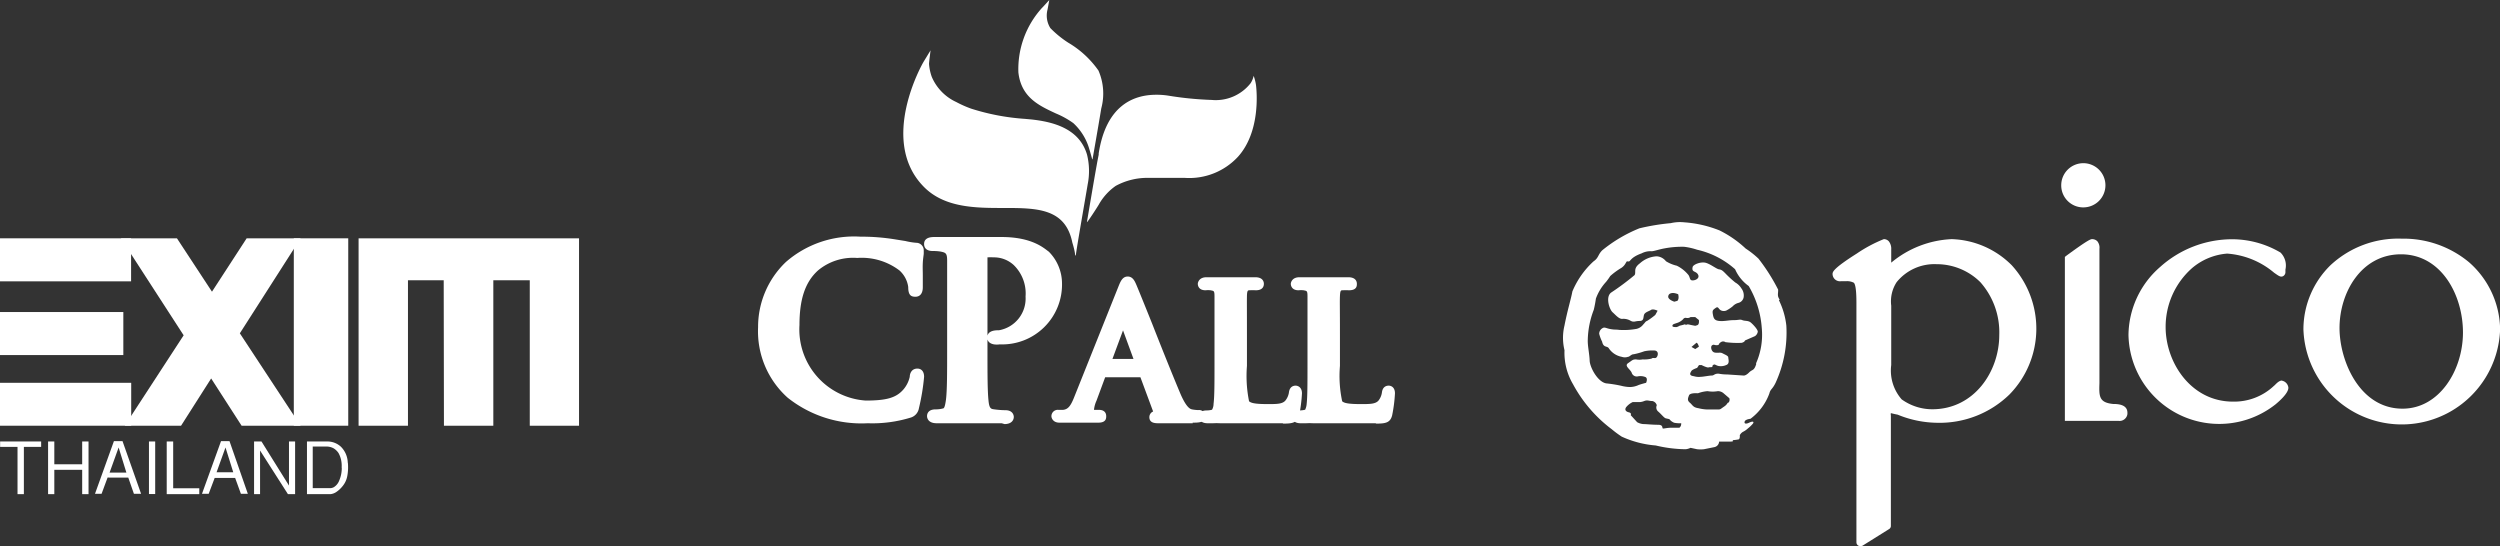 <svg viewBox="0 0 212.64 46.45" xmlns="http://www.w3.org/2000/svg"><rect x="0" y="0" width="212.64" height="46.45" fill="#333333" stroke="none"/><defs><style>.cls-1{fill:#fff;}</style></defs><g data-name="Layer 2" id="Layer_2"><g data-name="Layer 4" id="Layer_4"><g id="SvgjsG1022"><polygon points="49.25 20.27 30.5 20.27 30.5 36.21 34.7 36.21 34.7 23.84 37.74 23.84 37.76 36.21 41.96 36.21 41.96 23.84 45.06 23.84 45.06 36.21 49.25 36.21 49.25 20.27" class="cls-1"></polygon><polygon points="29.62 36.21 25.57 36.21 24.99 36.21 24.99 20.27 25.57 20.27 29.62 20.27 29.62 36.21" class="cls-1"></polygon><rect height="3.66" width="11.15" y="20.27" class="cls-1"></rect><rect height="3.66" width="10.49" y="26.54" class="cls-1"></rect><rect height="3.65" width="11.16" y="32.56" class="cls-1"></rect><polygon points="10.28 20.27 15.05 20.27 18.03 24.81 20.98 20.27 25.57 20.27 20.4 28.35 25.57 36.21 20.55 36.21 17.96 32.19 15.4 36.21 10.61 36.21 15.62 28.52 10.28 20.27" class="cls-1"></polygon><polygon points="2.03 38.01 2.03 42.03 1.49 42.03 1.49 38.01 0.01 38.01 0.01 37.55 3.5 37.55 3.5 38.01 2.03 38.01" class="cls-1"></polygon><polygon points="6.99 42.03 6.99 39.96 4.62 39.96 4.62 42.03 4.09 42.03 4.09 37.55 4.62 37.55 4.62 39.49 6.99 39.49 6.99 37.55 7.53 37.55 7.53 42.03 6.99 42.03" class="cls-1"></polygon><path d="M11.39,42l-.48-1.38H9.15L8.64,42H8.08l1.61-4.48h.73L12,42Zm-1.3-3.94L9.32,40.2h1.43Z" class="cls-1"></path><rect height="4.47" width="0.53" y="37.55" x="12.67" class="cls-1"></rect><polygon points="14.18 42.03 14.18 37.55 14.73 37.55 14.73 41.53 16.95 41.53 16.95 42.03 14.18 42.03" class="cls-1"></polygon><path d="M20.49,42,20,40.65H18.26L17.75,42h-.57l1.62-4.48h.72L21.08,42Zm-1.31-3.94-.76,2.11h1.42Z" class="cls-1"></path><polygon points="24.49 42.03 22.12 38.32 22.12 42.03 21.61 42.03 21.61 37.55 22.24 37.55 24.58 41.3 24.58 37.55 25.1 37.55 25.1 42.03 24.49 42.03" class="cls-1"></polygon><path d="M29.59,39.38a4,4,0,0,1-.05,1.1,1.88,1.88,0,0,1-.4.87,2.4,2.4,0,0,1-.57.52,1.09,1.09,0,0,1-.46.16h-2V37.55h1.72A1.69,1.69,0,0,1,29,38a2,2,0,0,1,.58,1.35m-.52.42a2.39,2.39,0,0,0-.05-.66,2.12,2.12,0,0,0-.22-.58,1.34,1.34,0,0,0-.42-.4,1.29,1.29,0,0,0-.64-.15H26.6v3.54h1.3l.23,0a.76.76,0,0,0,.26-.08,1.12,1.12,0,0,0,.46-.56,2.69,2.69,0,0,0,.22-1.09" class="cls-1"></path></g><g id="SvgjsG1090"><path d="M73.8,36A10.08,10.08,0,0,1,67,33.83a7.57,7.57,0,0,1-2.52-6,7.62,7.62,0,0,1,2.37-5.55,8.82,8.82,0,0,1,6.33-2.15,17.92,17.92,0,0,1,2.83.21l1,.16a5.73,5.73,0,0,0,.91.15.64.64,0,0,1,.65.63c0,.07,0,.17,0,.28s-.06.4-.08.79,0,.72,0,1.08h0c0,.41,0,.78,0,1,0,.53-.24.81-.63.81s-.61-.15-.61-.83A2.31,2.31,0,0,0,76.5,23a5.31,5.31,0,0,0-3.59-1.06A4.65,4.65,0,0,0,69.58,23C68.47,24,68,25.48,68,27.65a6.06,6.06,0,0,0,5.63,6.42c1.79,0,2.59-.24,3.2-.93a2.51,2.51,0,0,0,.55-1.09c0-.24.13-.7.65-.7.28,0,.57.18.57.7a18.43,18.43,0,0,1-.44,2.67,1,1,0,0,1-.74.81A11.1,11.1,0,0,1,73.8,36Z" class="cls-1"></path><path d="M85.2,36c-.8,0-1.54,0-2.15,0H83c-.37,0-.67,0-.85,0l-.93,0h0l-1.55,0c-.74,0-.82-.46-.82-.61s.06-.57.73-.57a2.32,2.32,0,0,0,.63-.08c.11,0,.18-.24.25-.74.1-.79.1-2.36.1-4.16v-3.5c0-3,0-3.55,0-4.18s-.13-.67-.54-.76a4.06,4.06,0,0,0-.68-.05c-.67,0-.74-.41-.74-.6,0-.38.28-.59.85-.59s1.31,0,1.87,0c.41,0,.76,0,1,0s.83,0,1.35,0h.05c.5,0,1,0,1.48,0,2.65,0,3.65,1,4,1.24a3.84,3.84,0,0,1,1.13,2.67,5.09,5.09,0,0,1-5.29,5.22,1.69,1.69,0,0,1-.5,0c-.5-.09-.57-.41-.57-.57,0-.63.72-.63,1-.63a2.74,2.74,0,0,0,2.26-2.87,3.37,3.37,0,0,0-1-2.67,2.48,2.48,0,0,0-1.72-.66,4.31,4.31,0,0,0-.52,0v8c0,1.82,0,3.37.09,4.2.06.61.19.69.43.72a7.46,7.46,0,0,0,1,.08c.7,0,.72.52.72.57,0,.28-.2.61-.79.61Zm16.25,0c-.54,0-1.63,0-2.84,0h-.07c-.26,0-.78,0-.78-.52a.52.52,0,0,1,.32-.48L97,32.09l-3,0-.74,2a2.45,2.45,0,0,0-.21.77v0a1.13,1.13,0,0,0,.19,0h.22c.57,0,.63.37.63.54s0,.55-.67.55l-.79,0h0c-.3,0-.56,0-.76,0h-.31c-.34,0-.91,0-1.45,0s-.68-.39-.68-.55a.54.54,0,0,1,.59-.54l.41,0c.4-.05.63-.3.94-1.09l3.76-9.4c.18-.45.35-.85.79-.85s.61.42.74.72.69,1.68,1.3,3.2l.06.15c.75,1.92,1.81,4.55,2.36,5.85s.89,1.35,1,1.38a3.48,3.48,0,0,0,.54.06.54.54,0,0,1,.61.54c0,.53-.61.53-1.09.53Zm-6.83-5.47h1.79l-.89-2.43Z" class="cls-1"></path><path d="M109.09,36c-.85,0-1.52,0-2.09,0h-.11l-.41,0c-.74,0-1.28,0-1.87,0-.17,0-.5,0-.85,0a5.33,5.33,0,0,0-.57,0h0l-.48,0c-.69,0-.73-.47-.73-.56s0-.53.65-.53a1.76,1.76,0,0,0,.46-.06,1,1,0,0,0,.13-.5c.08-.61.08-1.81.08-3.22v-2.7c0-2.33,0-2.76,0-3.24s-.07-.44-.33-.5a2.08,2.08,0,0,0-.43,0c-.63,0-.66-.46-.66-.55s.09-.56.74-.56l1.29,0h0c.31,0,.59,0,.76,0s.46,0,.79,0,1,0,1.3,0c.66,0,.74.39.74.56s-.06.55-.69.55a5.11,5.11,0,0,0-.53,0c-.13,0-.21,0-.22.5s0,.91,0,3.24v2.7a10.85,10.85,0,0,0,.18,3c.17.15.5.24,1.59.24.76,0,1.24,0,1.5-.3a1.45,1.45,0,0,0,.3-.68c.06-.54.43-.59.57-.59s.54.09.54.66a12.7,12.7,0,0,1-.24,1.87c-.17.63-.56.7-1.35.7Z" class="cls-1"></path><path d="M117,36c-.85,0-1.5,0-2.09,0h-.11l-.41,0c-.74,0-1.28,0-1.87,0-.16,0-.5,0-.85,0a5.24,5.24,0,0,0-.57,0h0l-.48,0c-.69,0-.72-.47-.72-.56s0-.53.64-.53a2.16,2.16,0,0,0,.47-.06,1.39,1.39,0,0,0,.13-.5c.07-.61.07-1.81.07-3.22v-2.7c0-2.33,0-2.76,0-3.24s-.07-.44-.33-.5a2.08,2.08,0,0,0-.43,0c-.62,0-.66-.46-.66-.55s.09-.56.74-.56l1.29,0h0c.32,0,.59,0,.78,0s.46,0,.79,0h.06c.42,0,.91,0,1.22,0,.67,0,.74.39.74.56s0,.55-.68.55a5.29,5.29,0,0,0-.54,0c-.13,0-.2,0-.22.5s0,.91,0,3.24v2.7a10.29,10.29,0,0,0,.19,3c.16.15.5.24,1.59.24.76,0,1.24,0,1.5-.3a1.44,1.44,0,0,0,.29-.68c.06-.54.43-.59.58-.59s.53.09.53.66a12.7,12.7,0,0,1-.24,1.87c-.16.63-.57.7-1.35.7Z" class="cls-1"></path><path d="M92.45,18.89s0,0,0,0,.85-5.09,1-5.72c0,0,0-.08,0-.11.63-4.13,3-5,4.89-5a6.39,6.39,0,0,1,1,.07,28.46,28.46,0,0,0,3.72.37,3.77,3.77,0,0,0,3.31-1.42,1.86,1.86,0,0,0,.26-.63,0,0,0,0,1,0,0,0,0,0,0,1,0,0,3.92,3.92,0,0,1,.2.78c.08.66.36,4-1.53,6.1a5.64,5.64,0,0,1-4.52,1.8h-2.5s-.2,0-.53,0a5.64,5.64,0,0,0-2.85.68,4.77,4.77,0,0,0-1.45,1.61c-.22.36-.94,1.47-1,1.48Zm-1,2.84s0,0,0,0,0-.32-.24-1.09c-.59-2.93-3-2.95-5.85-2.95-2.38,0-5.09,0-6.86-1.88-3.72-3.91-.08-10.35.09-10.61l.56-.92v0a0,0,0,0,1,0,0s-.13,1-.13,1.16a4.17,4.17,0,0,0,.23,1.09,4.14,4.14,0,0,0,2.09,2.15,9.31,9.31,0,0,0,1.26.56,19.25,19.25,0,0,0,4.57.87l.55.05c1.72.19,4.07.7,4.74,3a5.77,5.77,0,0,1,.05,2.54c0,.06-1,5.74-1,6C91.49,21.71,91.49,21.73,91.47,21.73Z" class="cls-1"></path><path d="M92.9,13.56h0s-.13-.5-.24-.85a4.79,4.79,0,0,0-1.37-2.24,7.35,7.35,0,0,0-1.48-.82C88.42,9,86.86,8.31,86.62,6.16a7.75,7.75,0,0,1,2-5.48c.06-.05.63-.68.63-.68h0l0,0L89.1.81a2,2,0,0,0,.24,1.58,8.66,8.66,0,0,0,1.52,1.24A8.25,8.25,0,0,1,93.43,6a4.89,4.89,0,0,1,.24,3.22c-.27,1.65-.74,4.3-.74,4.31Z" class="cls-1"></path><path d="M67.21,33.51a7.17,7.17,0,0,1-2.37-5.66,7.25,7.25,0,0,1,2.24-5.25,8.39,8.39,0,0,1,6-2,18.18,18.18,0,0,1,2.78.19c.72.09,1.35.27,1.92.33.21,0,.3.11.3.22s-.06.39-.09,1.06S78,24,78,24.43s-.06.44-.22.44-.19-.15-.19-.42a2.76,2.76,0,0,0-.74-1.76A5.71,5.71,0,0,0,73,21.5a5.05,5.05,0,0,0-3.61,1.19,6.36,6.36,0,0,0-1.76,5,6.45,6.45,0,0,0,6,6.83c1.71,0,2.74-.19,3.52-1.08a3.27,3.27,0,0,0,.65-1.25c0-.32.09-.39.24-.39s.16.13.16.29a17.28,17.28,0,0,1-.42,2.56.65.65,0,0,1-.5.55,10.68,10.68,0,0,1-3.46.45,9.72,9.72,0,0,1-6.59-2.1Zm13.73-7.16c0-3,0-3.57,0-4.2s-.2-1-.85-1.13a5.3,5.3,0,0,0-.77-.05c-.23,0-.34,0-.34-.19s.15-.18.45-.18c1,0,2.29,0,2.85,0,.81,0,2,0,2.88,0,2.48,0,3.37.83,3.7,1.13a3.4,3.4,0,0,1,1,2.36,4.69,4.69,0,0,1-4.88,4.82,3.24,3.24,0,0,1-.43,0c-.09,0-.24,0-.24-.19s.15-.22.56-.22a3.13,3.13,0,0,0,2.66-3.27,3.83,3.83,0,0,0-1.16-3,3,3,0,0,0-2-.78,3.35,3.35,0,0,0-.78.07.39.39,0,0,0-.17.37v7.94c0,1.83,0,3.39.09,4.26.06.55.19,1,.78,1.07a8.43,8.43,0,0,0,1,.08c.22,0,.31,0,.31.16s-.16.21-.37.21c-1.31,0-2.55-.06-3.07-.06s-1.7.06-2.5.06c-.25,0-.38-.06-.38-.21s.07-.16.31-.16a3.26,3.26,0,0,0,.72-.08c.39-.07.5-.52.58-1.09.09-.83.09-2.41.09-4.22v-3.5ZM93.82,31.7a.13.13,0,0,0-.13.11L92.88,34a2.88,2.88,0,0,0-.22.91c0,.27.12.46.59.46h.22c.18,0,.22,0,.22.11s-.09.15-.26.15c-.48,0-1.13,0-1.59,0-.17,0-1,0-1.76,0-.18,0-.27,0-.27-.15s0-.11.18-.11a3.28,3.28,0,0,0,.46,0c.69-.09,1-.59,1.28-1.35l3.76-9.4c.18-.43.27-.59.42-.59s.22.13.37.48c.35.81,2.76,6.94,3.72,9.2.58,1.35,1,1.55,1.32,1.62a3.61,3.61,0,0,0,.63.06c.11,0,.2,0,.2.11s-.13.15-.69.15-1.62,0-2.83,0c-.27,0-.44,0-.44-.11s0-.11.2-.13a.25.25,0,0,0,.13-.35l-1.2-3.18c0-.08-.08-.11-.15-.11H93.82Zm3.05-.76c.08,0,.1,0,.08-.09l-1.35-3.7c0-.06,0-.13-.08-.13s-.07.07-.09.13l-1.37,3.68c0,.06,0,.11.06.11Zm8.74.15c0,2,0,3,.31,3.29s.67.34,1.85.34c.82,0,1.41,0,1.8-.43a2,2,0,0,0,.41-.92c0-.13,0-.23.16-.23s.13.08.13.26a13.68,13.68,0,0,1-.22,1.76c-.09.33-.17.41-1,.41-1.11,0-1.91,0-2.59-.06s-1.24,0-1.87,0h-.87c-.35,0-.76,0-1.06,0s-.31,0-.31-.15.06-.13.24-.13a4,4,0,0,0,.56,0c.31-.06.38-.41.44-.85.07-.65.07-1.85.07-3.28v-2.7c0-2.33,0-2.76,0-3.26s-.15-.76-.67-.87a2.48,2.48,0,0,0-.5,0c-.17,0-.26,0-.26-.15s.11-.13.33-.13c.73,0,1.69,0,2.11,0s1.48,0,2.1,0c.22,0,.31,0,.31.13s-.09.15-.28.15-.4,0-.59,0c-.41.08-.54.34-.57.87s0,.93,0,3.26Z" class="cls-1"></path><path d="M113.51,31.09c0,2,0,3,.32,3.29s.66.34,1.85.34c.81,0,1.4,0,1.79-.43a2,2,0,0,0,.41-.92c0-.13,0-.23.17-.23s.13.08.13.26a14,14,0,0,1-.23,1.76c-.09.33-.16.41-1,.41-1.11,0-1.91,0-2.59-.06s-1.24,0-1.87,0h-.87c-.35,0-.76,0-1,0s-.32,0-.32-.15.06-.13.24-.13a4,4,0,0,0,.56,0c.31-.06.39-.41.44-.85.08-.65.08-1.85.08-3.28v-2.7c0-2.33,0-2.76,0-3.26s-.15-.76-.67-.87a2.48,2.48,0,0,0-.5,0c-.16,0-.26,0-.26-.15s.11-.13.34-.13c.72,0,1.68,0,2.11,0s1.48,0,2.09,0c.22,0,.31,0,.31.13s-.09.15-.28.15-.4,0-.59,0c-.4.08-.53.34-.57.87s0,.93,0,3.26Z" class="cls-1"></path><path d="M92.88,17.82l.79-4.63s.43-5.53,5.56-4.79c4.21.63,5.81.63,7.29-1.15,0,0,1,7.63-5.81,7.59H98.3a6.43,6.43,0,0,0-3.57.71A5.14,5.14,0,0,0,92.88,17.82Z" class="cls-1"></path><path d="M91.45,20.5l.76-4.77a5.84,5.84,0,0,0,0-2.46c-.58-2.07-2.54-2.65-4.45-2.85a21.21,21.21,0,0,1-5.18-.94,12.4,12.4,0,0,1-1.29-.58A4.36,4.36,0,0,1,79,6.59c-.1-.26-.32-1-.17-1.28,0,0-3.76,6.46-.13,10.27S90.4,14.82,91.45,20.5Z" class="cls-1"></path><path d="M92.82,12.4s.28-1.54.56-3.2a4.77,4.77,0,0,0-.21-3.06c-.81-1.49-3.25-2.57-4.07-3.59A1.81,1.81,0,0,1,88.81.87a7.5,7.5,0,0,0-1.93,5.26c.32,2.85,3.17,3,4.55,4.1A3.73,3.73,0,0,1,92.82,12.4Z" class="cls-1"></path></g><path d="M151.37,25.48c-.24-.34-.11-.51-.13-.85A16.13,16.13,0,0,0,149.57,22a7.53,7.53,0,0,0-1.09-.86,9.19,9.19,0,0,0-2.22-1.54,9.94,9.94,0,0,0-3-.69,3.43,3.43,0,0,0-1.15.07,18.75,18.75,0,0,0-2.67.44,12.19,12.19,0,0,0-3.16,1.87c-.38.38-.29.63-.74.94a7.27,7.27,0,0,0-1.8,2.56c-.11.62-.42,1.6-.67,2.89a4.43,4.43,0,0,0,0,2.11,5.27,5.27,0,0,0,.73,2.9,11.74,11.74,0,0,0,3.29,3.82,8.74,8.74,0,0,0,.85.63,8.54,8.54,0,0,0,2.89.75,11.33,11.33,0,0,0,2.54.32,1.2,1.2,0,0,0,.42-.12l.56.12a2.81,2.81,0,0,0,.58,0l.89-.18a.5.5,0,0,0,.4-.47s.51,0,.93,0,.2-.12.2-.12a3.86,3.86,0,0,0,.49-.06c.18,0,.14-.36.14-.36a.67.67,0,0,1,.31-.31,1.65,1.65,0,0,0,.38-.27,3.16,3.16,0,0,0,.42-.4c.13-.18,0-.24-.31-.09s-.45.07-.38-.11.49-.22.49-.22a4.68,4.68,0,0,0,1.6-2.14c.11-.42.25-.33.54-.93a10.27,10.27,0,0,0,.91-4.85,6.45,6.45,0,0,0-.63-2.16m-8.45,10.84c-.18,0-.25,0-.65,0s-.62.07-.75.07.06-.32-.43-.32-1-.06-1.27-.06a1.32,1.32,0,0,1-.51-.16l-.55-.6s.11-.18-.16-.24-.4-.25-.18-.49a1.58,1.58,0,0,1,.51-.38h.61a1.25,1.25,0,0,0,.37-.09c.29-.11.38,0,.69,0a.5.5,0,0,1,.38.36.45.45,0,0,0,.14.55c.28.25.48.52.62.56l.31.07a.93.93,0,0,0,.42.31A2.67,2.67,0,0,0,143,36s0,.27-.11.32m-1-11.06c0-.29.25-.34.43-.34a1.24,1.24,0,0,1,.42.11s.11.38-.07.56l-.26.07s-.47-.14-.52-.4m1.47,2.31a4.72,4.72,0,0,1-.49.13,1.23,1.23,0,0,1-.26.12c-.18,0-.38,0-.36-.12s.09-.13.42-.24a1.25,1.25,0,0,0,.49-.31.25.25,0,0,1,.27-.11.47.47,0,0,0,.36-.07l.4,0,.31.25s.06.38-.14.44-.08.07-.44,0-.36-.11-.56,0m1.14,1.83-.31.2-.32-.18.43-.36c.13.05.2.34.2.34M147,34.22c-.14.14-.11.2-.38.38s-.27.23-.49.23-.62,0-.89,0a3.49,3.49,0,0,1-.78-.11c-.47-.07-.49-.27-.73-.47s-.16-.38-.07-.62.76-.18.76-.18a3,3,0,0,1,.82-.18,2.54,2.54,0,0,0,.87,0,.74.74,0,0,1,.49.18l.49.42a.39.39,0,0,1-.09.4m2.38-3.31c-.2.62-.31.42-.62.73s-.49.25-.49.25l-1.36-.09a3.71,3.71,0,0,1-.74-.07c-.37,0-.37.16-.57.16s-.74.11-.94.11a1.43,1.43,0,0,1-.58-.05c-.49-.06-.29-.31-.22-.44s.49-.27.49-.27l.16-.24h.22a2.65,2.65,0,0,0,.42.18c.22.06.11,0,.36,0s.06-.07.2-.18.18,0,.42.07a1.1,1.1,0,0,0,.69-.07c.33-.11.18-.51.18-.65s-.29-.24-.49-.35-.42,0-.69-.07-.36-.53-.18-.62.11,0,.38,0,.11-.13.36-.26a.32.32,0,0,1,.37,0,7.69,7.69,0,0,0,1.38.06c.27-.06.29-.2.29-.2l.85-.37a.56.56,0,0,0,.24-.38c0-.18-.38-.6-.6-.78s-.49-.11-.71-.2-.29,0-.73,0-.81.11-1.23.07-.49-.22-.55-.56,0-.38.24-.55.22.11.47.22a.56.56,0,0,0,.44,0,3.17,3.17,0,0,0,.54-.36,1,1,0,0,1,.49-.29.6.6,0,0,0,.44-.49,1,1,0,0,0-.2-.75,1.41,1.41,0,0,0-.51-.49,8.93,8.93,0,0,1-.85-.78c-.2-.2-.31-.31-.53-.34s-.69-.42-1.11-.55-1.09.13-1.14.35c-.11.47.27.32.45.63s-.18.51-.45.51-.2-.22-.35-.45a2.93,2.93,0,0,0-1-.8,3.07,3.07,0,0,1-.92-.38,1.08,1.08,0,0,0-.8-.42,2.32,2.32,0,0,0-1.42.6c-.6.45-.29.74-.45,1a22,22,0,0,1-2,1.49c-.49.38-.14,1.43.13,1.67s.56.6.85.56a1.2,1.2,0,0,1,.71.18c.29.13.35,0,.73,0s.31-.27.38-.51.42-.31.6-.43.56.07.56.07l-.2.36a6.38,6.38,0,0,1-.67.49c-.2.09-.13.09-.36.33a1,1,0,0,1-.55.36,6.06,6.06,0,0,1-1.47.09c-.42-.05-.36,0-.76-.07s-.49-.2-.69-.07a.55.55,0,0,0-.27.47,3.18,3.18,0,0,0,.25.67c.11.53.42.35.56.55a1.69,1.69,0,0,0,1.11.74.8.8,0,0,0,.53,0c.14,0,.27-.22.49-.22a5.86,5.86,0,0,0,.89-.25,3.29,3.29,0,0,1,.83-.07c.4,0,.37.38.24.56s-.29,0-.44.13a2.54,2.54,0,0,1-.76.07,1.5,1.5,0,0,1-.56,0c-.31,0-.31.07-.67.31s.14.49.29.81a.45.45,0,0,0,.54.32h0a1.13,1.13,0,0,1,.63.06c.24.11.06.49.06.49s-.29.07-.62.18a1.86,1.86,0,0,1-.73.18,3.34,3.34,0,0,1-.78-.11,10.83,10.83,0,0,0-1.25-.2c-.73-.11-1.4-1.36-1.42-1.94s-.18-1.27-.16-1.76a7.53,7.53,0,0,1,.51-2.56,9.62,9.62,0,0,0,.18-.95,4.26,4.26,0,0,1,.87-1.43,5.48,5.48,0,0,0,.35-.49,5.83,5.83,0,0,1,.94-.69,1.1,1.1,0,0,0,.38-.42c.13-.2.06-.13.24-.13s.14-.34,1.11-.69a1.61,1.61,0,0,1,.85-.18c.2,0,.62-.16,1.13-.25a8.09,8.09,0,0,1,1.63-.13,5.61,5.61,0,0,1,1.11.25,7.27,7.27,0,0,1,3.23,1.66,3.45,3.45,0,0,0,1.16,1.43,8.18,8.18,0,0,1,1.11,3.58,6,6,0,0,1-.49,3" class="cls-1"></path><path d="M166,20.34a8.62,8.62,0,0,0-5.14,2V21.21a1,1,0,0,0-.21-.69.56.56,0,0,0-.42-.18,12,12,0,0,0-2.29,1.22c-2.07,1.31-2.07,1.58-2.07,1.76a.63.63,0,0,0,.71.6H157a1.24,1.24,0,0,1,.68.13l0,0c.11.11.22.49.22,1.71V46.13a.33.33,0,0,0,.18.29.47.47,0,0,0,.33,0L160.68,45a.31.31,0,0,0,.15-.29v-9.1c0-.11,0-.2,0-.27a.46.46,0,0,1,0-.2l.29.07.29.06a9.07,9.07,0,0,0,3.34.69,8.52,8.52,0,0,0,6.16-2.4,8,8,0,0,0,.2-11A7.53,7.53,0,0,0,166,20.34M160.86,31V26a3,3,0,0,1,.46-2s0,0,0,0a4.13,4.13,0,0,1,3.39-1.53A5.28,5.28,0,0,1,168.44,24a6.43,6.43,0,0,1,1.61,4.49c0,3.12-2.14,6.32-5.7,6.32a4.46,4.46,0,0,1-2.6-.84,3.72,3.72,0,0,1-.89-2.92" class="cls-1"></path><path d="M194.13,32.36c-.27,0-.49.24-.65.4l-.07.06a4.92,4.92,0,0,1-3.49,1.34c-3.54,0-5.72-3.3-5.72-6.34a6.66,6.66,0,0,1,2.23-5,5.22,5.22,0,0,1,3-1.25,6.94,6.94,0,0,1,4,1.63c.38.26.54.4.76.29a.39.39,0,0,0,.2-.32l0-.24a1.56,1.56,0,0,0-.42-1.45,8.11,8.11,0,0,0-4.18-1.13,9.17,9.17,0,0,0-6.06,2.36,7.76,7.76,0,0,0-2.69,5.78,7.72,7.72,0,0,0,12.51,5.9c1.09-.91,1.09-1.31,1.09-1.42a.68.68,0,0,0-.6-.6" class="cls-1"></path><path d="M210,22.3a8.72,8.72,0,0,0-5.72-2,8.44,8.44,0,0,0-6.07,2.27,7.64,7.64,0,0,0-2.29,5.45,8.37,8.37,0,0,0,16.73,0A7.72,7.72,0,0,0,210,22.3m-5.78-.67c3.42,0,5.27,3.45,5.27,6.65s-2,6.48-5.14,6.48c-3.67,0-5.36-4.1-5.36-6.86,0-3,1.84-6.27,5.23-6.27" class="cls-1"></path><path d="M179.88,34.36l-.15,0c-1.2-.12-1.2-.65-1.16-1.78V21.16a.86.86,0,0,0-.18-.64.62.62,0,0,0-.44-.18c-.11,0-.27,0-2.18,1.4l-.14.11V35.8h4.59a.67.67,0,0,0,.73-.59v-.1c0-.69-.76-.73-1.07-.75" class="cls-1"></path><path d="M177.21,17.64a1.88,1.88,0,1,0-1.89-1.86,1.87,1.87,0,0,0,1.89,1.86" class="cls-1"></path></g></g></svg>